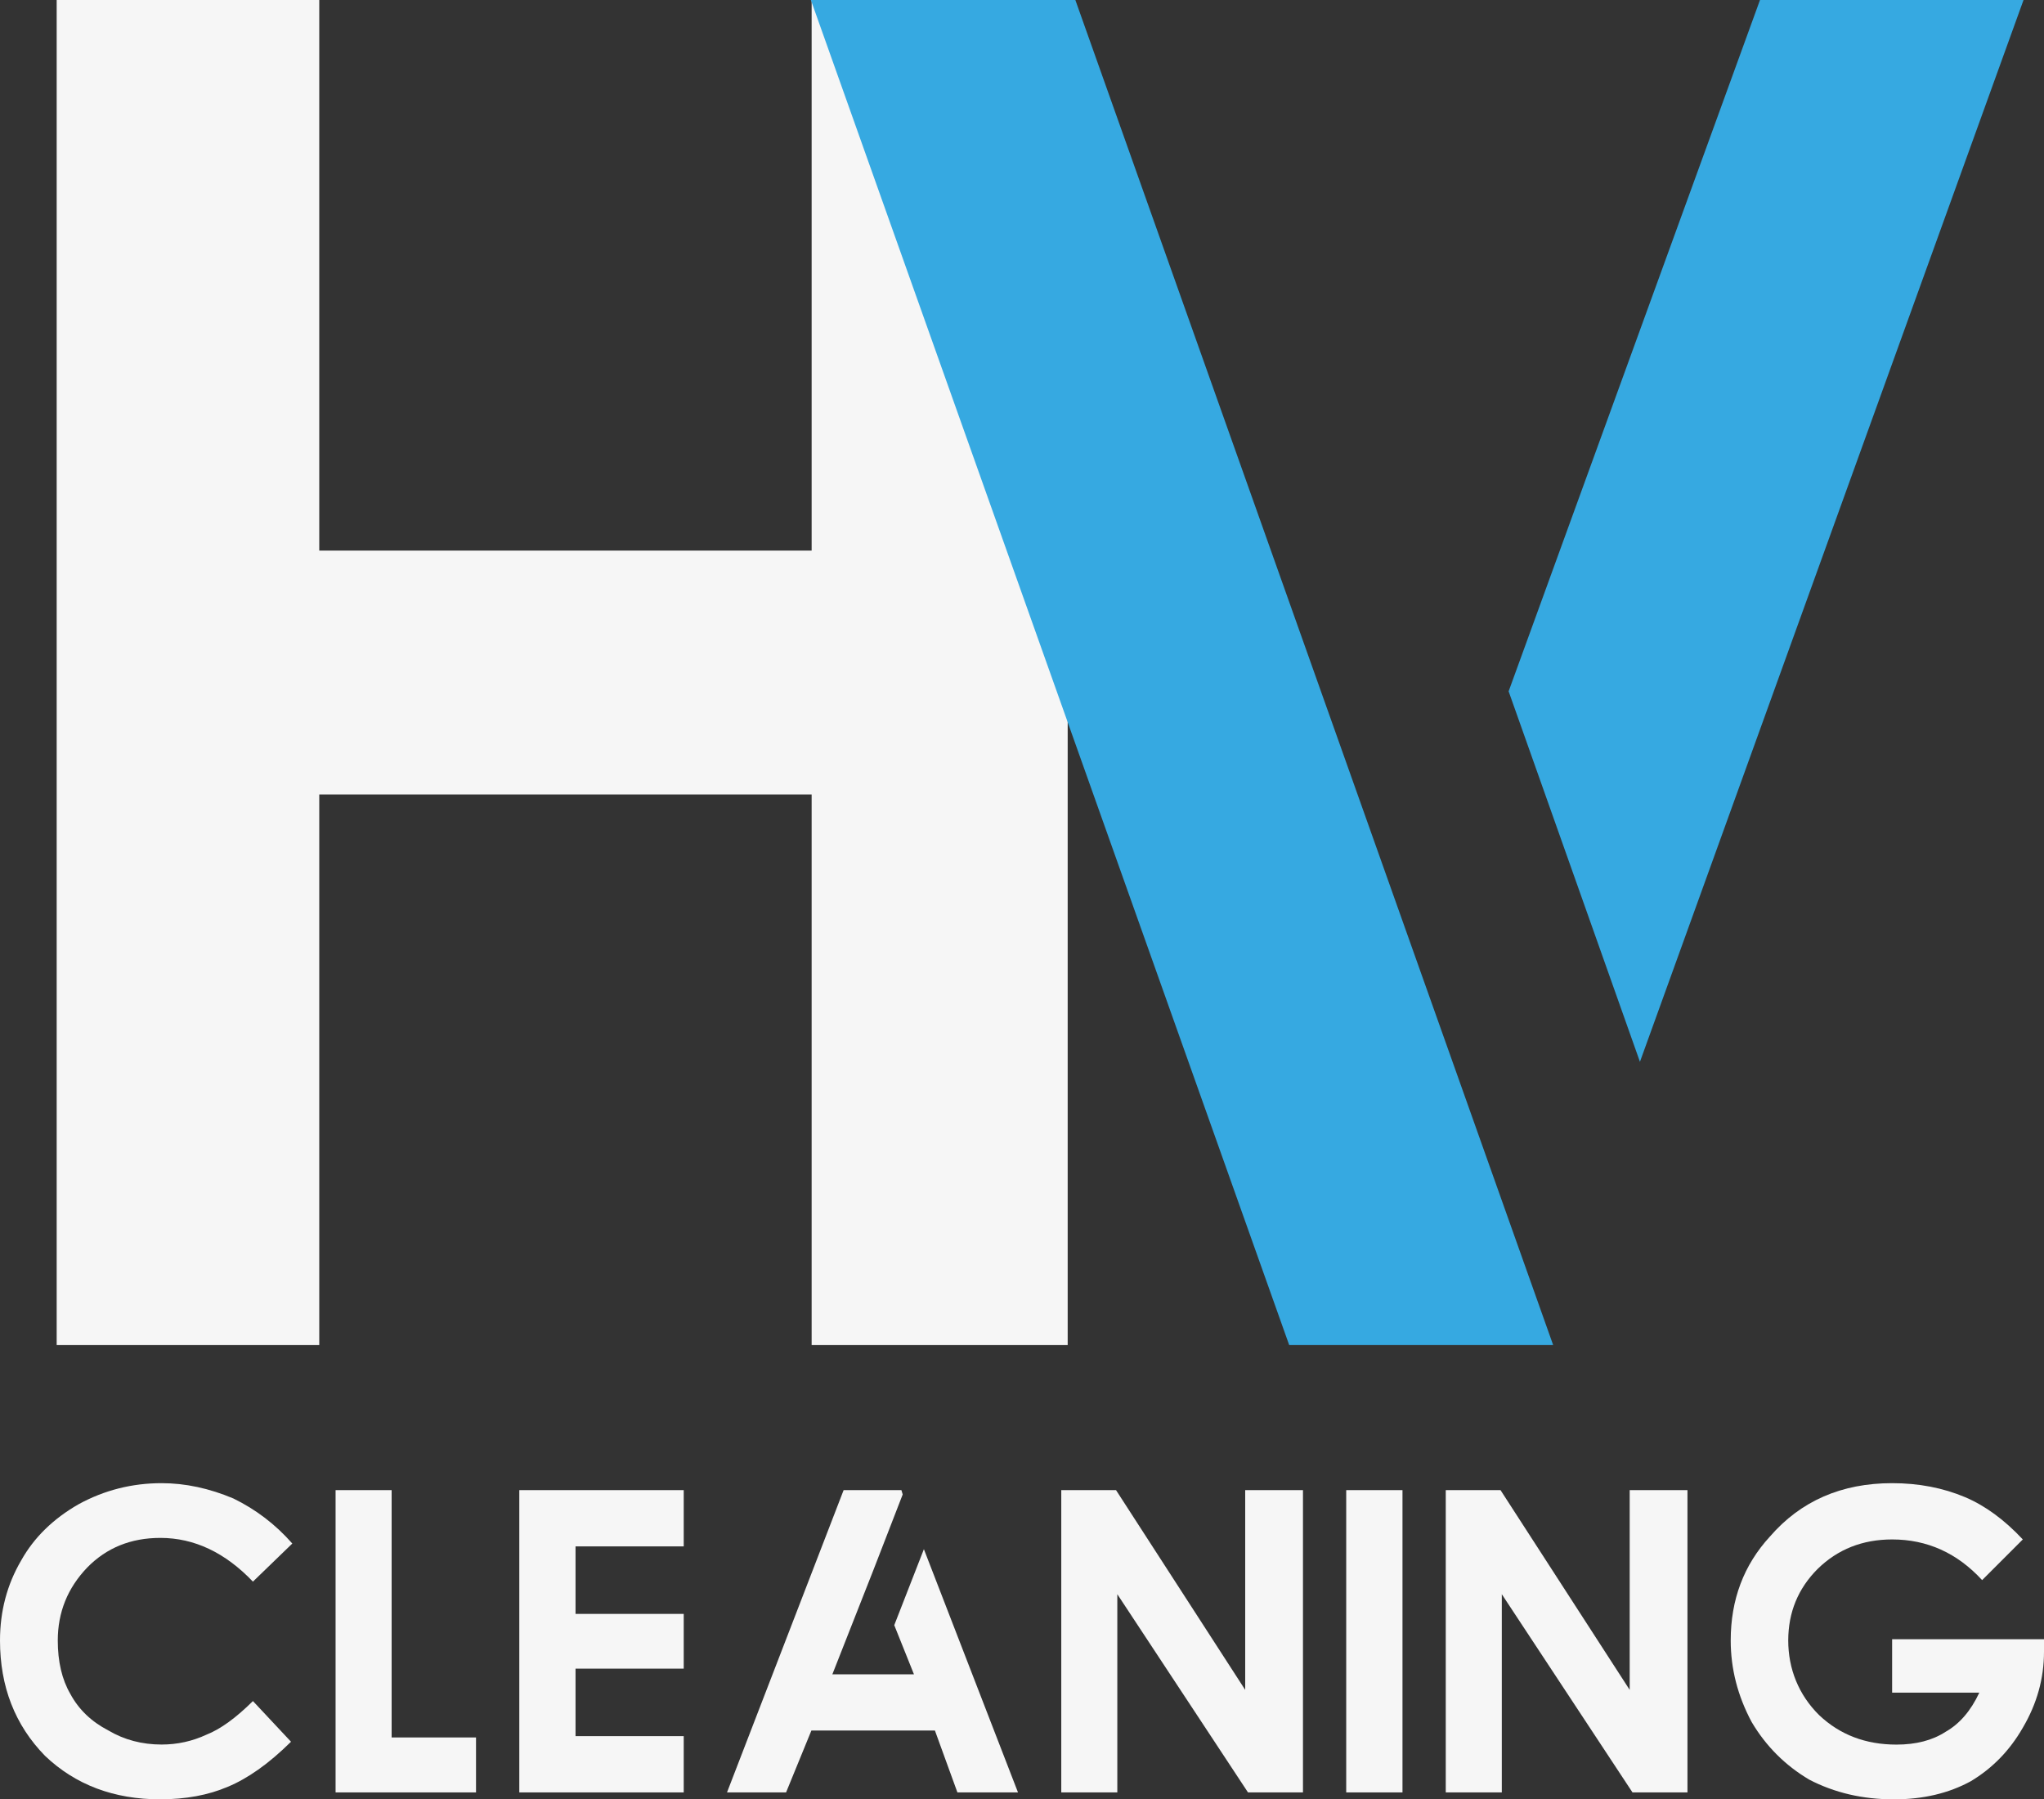 <?xml version="1.0" encoding="UTF-8"?>
<svg xmlns="http://www.w3.org/2000/svg" id="Laag_2" data-name="Laag 2" viewBox="0 0 649.89 572.01">
  <rect x="0" y="0" width="649.89" height="572.01" fill="#333333" stroke="none"/>
  <defs>
    <style>
      .cls-1 {
        fill: #f6f6f6;
      }

      .cls-2 {
        fill: #36a9e1;
      }
    </style>
  </defs>
  <g id="Layer_1" data-name="Layer 1">
    <g>
      <g>
        <path class="cls-1" d="m50.98,572.01c-14.77,0-26.99-4.61-36.67-13.83-9.54-9.77-14.31-21.99-14.31-36.67,0-9.31,2.25-17.79,6.74-25.45,4.08-7.29,10.18-13.25,18.3-17.89,8.16-4.45,16.95-6.67,26.35-6.67,7.52,0,15.13,1.63,22.84,4.88,7.15,3.49,13.39,8.25,18.71,14.31l-12.52,12.11c-8.85-9.26-18.67-13.9-29.44-13.9-9.36,0-17.11,3.14-23.25,9.42-6.24,6.51-9.36,14.24-9.36,23.18,0,6.74,1.33,12.41,3.99,16.99,2.66,4.95,6.7,8.83,12.11,11.63,5.04,2.98,10.69,4.47,16.92,4.47,5,0,9.77-1.05,14.31-3.16,4.4-1.74,9.31-5.3,14.72-10.66l12.11,12.93c-3.58,3.53-7.04,6.48-10.39,8.84-3.35,2.36-6.58,4.19-9.7,5.47-6.19,2.66-13.35,3.99-21.46,3.99Z"></path>
        <path class="cls-1" d="m151.35,569.81h-44.65v-96.1h17.82v78.63h26.83v17.47Z"></path>
        <path class="cls-1" d="m217.39,569.81h-52.28v-96.1h52.28v17.89h-34.4v21.46h34.4v17.4h-34.4v21.46h34.4v17.89Z"></path>
        <path class="cls-1" d="m323.67,569.81h-19.26l-7.15-19.67h-39.28l-8.05,19.67h-18.78l37.08-96.1h18.37l.41,1.38-9.36,24.15-13,33.02h25.94l-6.26-15.62,9.42-24.15,29.92,77.32Z"></path>
        <path class="cls-1" d="m414.27,569.81h-17.47l-41.55-63.01v63.01h-17.82v-96.1h17.41l41.07,63.5v-63.5h18.37v96.1Z"></path>
        <path class="cls-1" d="m445.92,569.81h-17.89v-96.1h17.89v96.1Z"></path>
        <path class="cls-1" d="m536.52,569.81h-17.47l-41.55-63.01v63.01h-17.82v-96.1h17.41l41.07,63.5v-63.5h18.37v96.1Z"></path>
        <path class="cls-1" d="m602.08,572.01c-9.86,0-18.8-2.09-26.83-6.26-7.66-4.54-13.76-10.64-18.3-18.3-4.45-8.3-6.67-16.95-6.67-25.94,0-12.98,4.15-23.99,12.45-33.02,9.81-11.33,22.77-16.99,38.87-16.99,8.44,0,16.19,1.49,23.25,4.47,6.37,2.71,12.47,7.18,18.3,13.42l-12.93,12.93c-7.93-8.62-17.47-12.93-28.62-12.93-9.4,0-17.29,3.12-23.67,9.36-6.24,6.24-9.36,13.83-9.36,22.77s3.28,17.27,9.84,23.73c6.6,6.24,14.79,9.36,24.56,9.36,6.24,0,11.44-1.35,15.62-4.06,4.45-2.52,8.03-6.67,10.73-12.45h-27.72v-16.99h48.29v3.99c0,8.49-2.25,16.53-6.74,24.15-4.13,7.2-9.63,12.86-16.51,16.99-7.02,3.85-15.2,5.78-24.56,5.78Z"></path>
      </g>
      <path class="cls-1" d="m339.47,0v427.6h-81.41v-175.04H101.51v175.04H18.02V0h83.49v175.04h156.55V0h81.41Z"></path>
      <path class="cls-2" d="m341.91,0l151.92,427.6h-83.93L257.82,0h84.09Zm301.47,0l-105.98,293.33-15.98,44.22-41.75-117.78L559.59,0h83.79Z"></path>
    </g>
  </g>
</svg>
